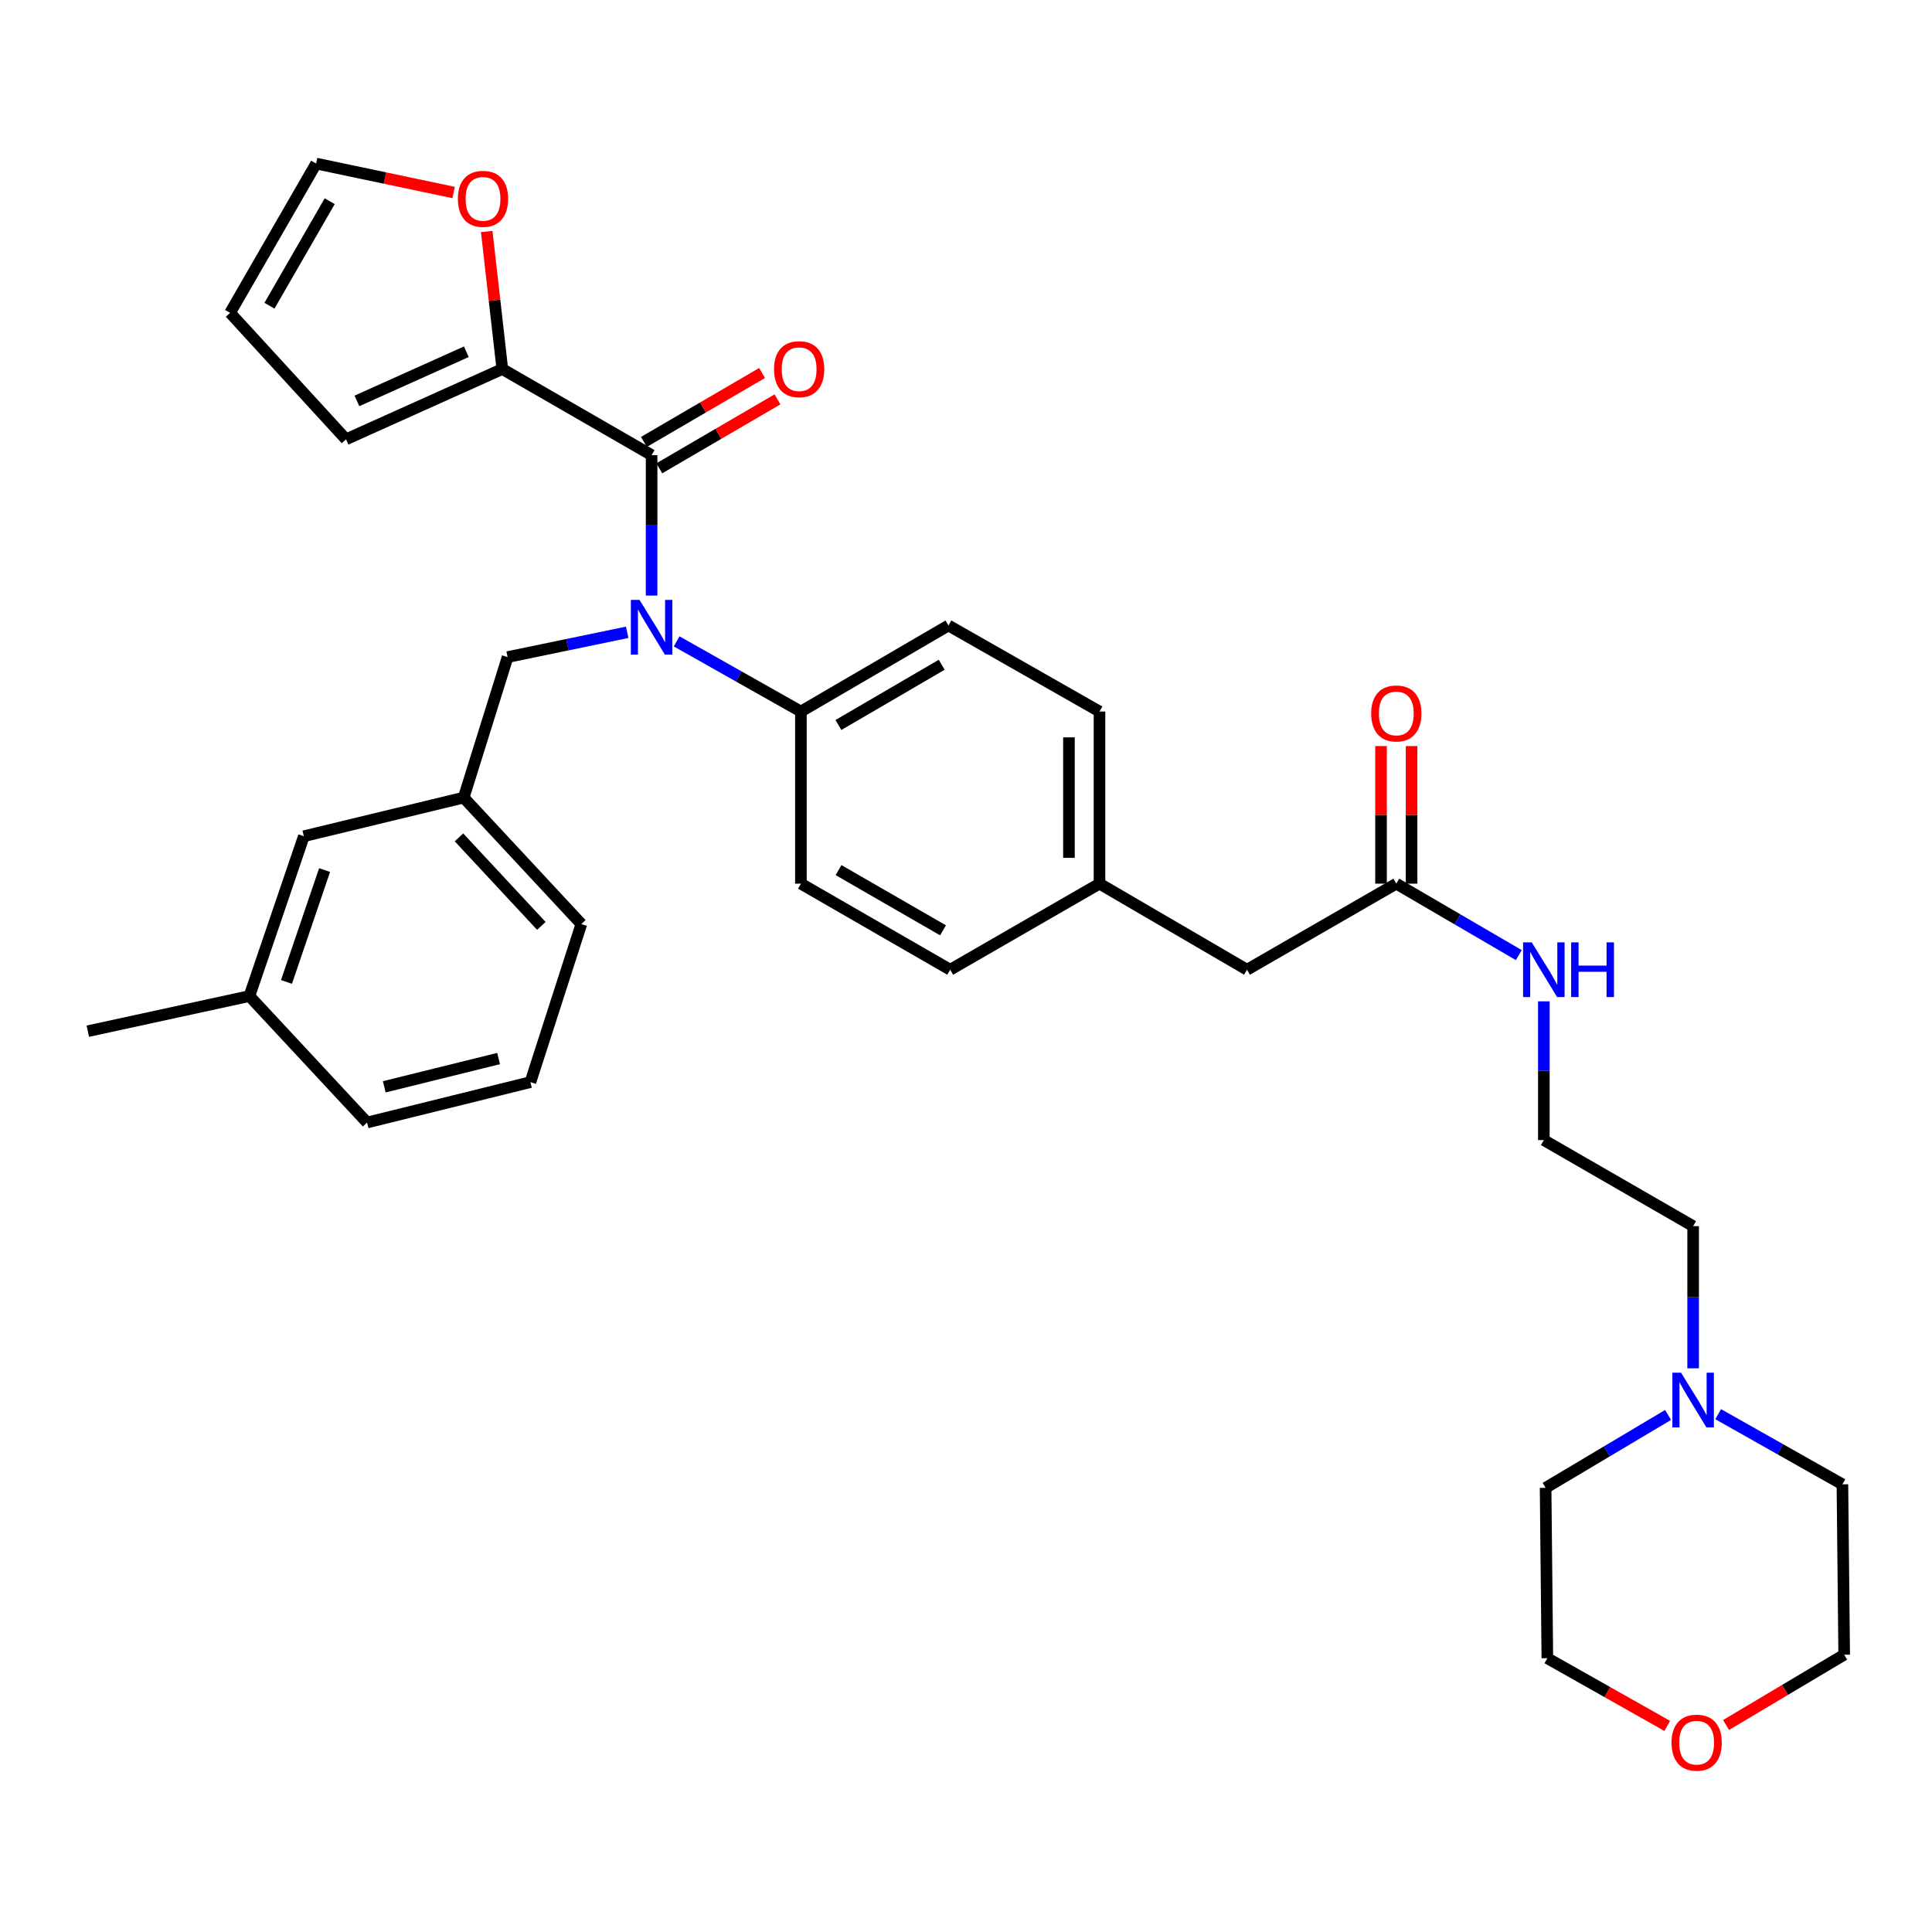 <?xml version='1.0' encoding='iso-8859-1'?>
<svg version='1.1' baseProfile='full'
              xmlns='http://www.w3.org/2000/svg'
                      xmlns:rdkit='http://www.rdkit.org/xml'
                      xmlns:xlink='http://www.w3.org/1999/xlink'
                  xml:space='preserve'
width='1000px' height='1000px' viewBox='0 0 1000 1000'>
<!-- END OF HEADER -->
<rect style='opacity:1.0;fill:#FFFFFF;stroke:none' width='1000' height='1000' x='0' y='0'> </rect>
<path class='bond-0' d='M 876.364,708.246 L 876.364,671.45' style='fill:none;fill-rule:evenodd;stroke:#0000FF;stroke-width:6px;stroke-linecap:butt;stroke-linejoin:miter;stroke-opacity:1' />
<path class='bond-0' d='M 876.364,671.45 L 876.364,634.654' style='fill:none;fill-rule:evenodd;stroke:#000000;stroke-width:6px;stroke-linecap:butt;stroke-linejoin:miter;stroke-opacity:1' />
<path class='bond-1' d='M 863.402,732.371 L 831.701,751.238' style='fill:none;fill-rule:evenodd;stroke:#0000FF;stroke-width:6px;stroke-linecap:butt;stroke-linejoin:miter;stroke-opacity:1' />
<path class='bond-1' d='M 831.701,751.238 L 800,770.106' style='fill:none;fill-rule:evenodd;stroke:#000000;stroke-width:6px;stroke-linecap:butt;stroke-linejoin:miter;stroke-opacity:1' />
<path class='bond-2' d='M 889.322,731.974 L 921.477,750.131' style='fill:none;fill-rule:evenodd;stroke:#0000FF;stroke-width:6px;stroke-linecap:butt;stroke-linejoin:miter;stroke-opacity:1' />
<path class='bond-2' d='M 921.477,750.131 L 953.632,768.288' style='fill:none;fill-rule:evenodd;stroke:#000000;stroke-width:6px;stroke-linecap:butt;stroke-linejoin:miter;stroke-opacity:1' />
<path class='bond-3' d='M 722.723,457.379 L 754.43,475.875' style='fill:none;fill-rule:evenodd;stroke:#000000;stroke-width:6px;stroke-linecap:butt;stroke-linejoin:miter;stroke-opacity:1' />
<path class='bond-3' d='M 754.43,475.875 L 786.137,494.37' style='fill:none;fill-rule:evenodd;stroke:#0000FF;stroke-width:6px;stroke-linecap:butt;stroke-linejoin:miter;stroke-opacity:1' />
<path class='bond-4' d='M 730.628,457.379 L 730.628,421.774' style='fill:none;fill-rule:evenodd;stroke:#000000;stroke-width:6px;stroke-linecap:butt;stroke-linejoin:miter;stroke-opacity:1' />
<path class='bond-4' d='M 730.628,421.774 L 730.628,386.168' style='fill:none;fill-rule:evenodd;stroke:#FF0000;stroke-width:6px;stroke-linecap:butt;stroke-linejoin:miter;stroke-opacity:1' />
<path class='bond-4' d='M 714.819,457.379 L 714.819,421.774' style='fill:none;fill-rule:evenodd;stroke:#000000;stroke-width:6px;stroke-linecap:butt;stroke-linejoin:miter;stroke-opacity:1' />
<path class='bond-4' d='M 714.819,421.774 L 714.819,386.168' style='fill:none;fill-rule:evenodd;stroke:#FF0000;stroke-width:6px;stroke-linecap:butt;stroke-linejoin:miter;stroke-opacity:1' />
<path class='bond-5' d='M 722.723,457.379 L 645.455,501.924' style='fill:none;fill-rule:evenodd;stroke:#000000;stroke-width:6px;stroke-linecap:butt;stroke-linejoin:miter;stroke-opacity:1' />
<path class='bond-6' d='M 799.087,518.289 L 799.087,554.199' style='fill:none;fill-rule:evenodd;stroke:#0000FF;stroke-width:6px;stroke-linecap:butt;stroke-linejoin:miter;stroke-opacity:1' />
<path class='bond-6' d='M 799.087,554.199 L 799.087,590.109' style='fill:none;fill-rule:evenodd;stroke:#000000;stroke-width:6px;stroke-linecap:butt;stroke-linejoin:miter;stroke-opacity:1' />
<path class='bond-7' d='M 893.404,892.862 L 923.974,874.667' style='fill:none;fill-rule:evenodd;stroke:#FF0000;stroke-width:6px;stroke-linecap:butt;stroke-linejoin:miter;stroke-opacity:1' />
<path class='bond-7' d='M 923.974,874.667 L 954.545,856.472' style='fill:none;fill-rule:evenodd;stroke:#000000;stroke-width:6px;stroke-linecap:butt;stroke-linejoin:miter;stroke-opacity:1' />
<path class='bond-8' d='M 862.963,893.329 L 831.934,875.81' style='fill:none;fill-rule:evenodd;stroke:#FF0000;stroke-width:6px;stroke-linecap:butt;stroke-linejoin:miter;stroke-opacity:1' />
<path class='bond-8' d='M 831.934,875.81 L 800.905,858.29' style='fill:none;fill-rule:evenodd;stroke:#000000;stroke-width:6px;stroke-linecap:butt;stroke-linejoin:miter;stroke-opacity:1' />
<path class='bond-9' d='M 260.001,191.016 L 255.963,155.417' style='fill:none;fill-rule:evenodd;stroke:#000000;stroke-width:6px;stroke-linecap:butt;stroke-linejoin:miter;stroke-opacity:1' />
<path class='bond-9' d='M 255.963,155.417 L 251.924,119.818' style='fill:none;fill-rule:evenodd;stroke:#FF0000;stroke-width:6px;stroke-linecap:butt;stroke-linejoin:miter;stroke-opacity:1' />
<path class='bond-10' d='M 260.001,191.016 L 179.097,227.384' style='fill:none;fill-rule:evenodd;stroke:#000000;stroke-width:6px;stroke-linecap:butt;stroke-linejoin:miter;stroke-opacity:1' />
<path class='bond-10' d='M 241.384,182.052 L 184.751,207.51' style='fill:none;fill-rule:evenodd;stroke:#000000;stroke-width:6px;stroke-linecap:butt;stroke-linejoin:miter;stroke-opacity:1' />
<path class='bond-11' d='M 260.001,191.016 L 337.27,235.569' style='fill:none;fill-rule:evenodd;stroke:#000000;stroke-width:6px;stroke-linecap:butt;stroke-linejoin:miter;stroke-opacity:1' />
<path class='bond-12' d='M 324.627,327.279 L 293.68,333.693' style='fill:none;fill-rule:evenodd;stroke:#0000FF;stroke-width:6px;stroke-linecap:butt;stroke-linejoin:miter;stroke-opacity:1' />
<path class='bond-12' d='M 293.68,333.693 L 262.733,340.107' style='fill:none;fill-rule:evenodd;stroke:#000000;stroke-width:6px;stroke-linecap:butt;stroke-linejoin:miter;stroke-opacity:1' />
<path class='bond-13' d='M 337.27,308.271 L 337.27,271.92' style='fill:none;fill-rule:evenodd;stroke:#0000FF;stroke-width:6px;stroke-linecap:butt;stroke-linejoin:miter;stroke-opacity:1' />
<path class='bond-13' d='M 337.27,271.92 L 337.27,235.569' style='fill:none;fill-rule:evenodd;stroke:#000000;stroke-width:6px;stroke-linecap:butt;stroke-linejoin:miter;stroke-opacity:1' />
<path class='bond-14' d='M 350.228,331.975 L 382.387,350.133' style='fill:none;fill-rule:evenodd;stroke:#0000FF;stroke-width:6px;stroke-linecap:butt;stroke-linejoin:miter;stroke-opacity:1' />
<path class='bond-14' d='M 382.387,350.133 L 414.547,368.29' style='fill:none;fill-rule:evenodd;stroke:#000000;stroke-width:6px;stroke-linecap:butt;stroke-linejoin:miter;stroke-opacity:1' />
<path class='bond-15' d='M 341.253,242.397 L 371.83,224.557' style='fill:none;fill-rule:evenodd;stroke:#000000;stroke-width:6px;stroke-linecap:butt;stroke-linejoin:miter;stroke-opacity:1' />
<path class='bond-15' d='M 371.83,224.557 L 402.406,206.717' style='fill:none;fill-rule:evenodd;stroke:#FF0000;stroke-width:6px;stroke-linecap:butt;stroke-linejoin:miter;stroke-opacity:1' />
<path class='bond-15' d='M 333.286,228.742 L 363.863,210.903' style='fill:none;fill-rule:evenodd;stroke:#000000;stroke-width:6px;stroke-linecap:butt;stroke-linejoin:miter;stroke-opacity:1' />
<path class='bond-15' d='M 363.863,210.903 L 394.44,193.063' style='fill:none;fill-rule:evenodd;stroke:#FF0000;stroke-width:6px;stroke-linecap:butt;stroke-linejoin:miter;stroke-opacity:1' />
<path class='bond-16' d='M 234.792,99.639 L 199.216,92.15' style='fill:none;fill-rule:evenodd;stroke:#FF0000;stroke-width:6px;stroke-linecap:butt;stroke-linejoin:miter;stroke-opacity:1' />
<path class='bond-16' d='M 199.216,92.15 L 163.64,84.66' style='fill:none;fill-rule:evenodd;stroke:#000000;stroke-width:6px;stroke-linecap:butt;stroke-linejoin:miter;stroke-opacity:1' />
<path class='bond-17' d='M 163.64,84.66 L 119.096,161.928' style='fill:none;fill-rule:evenodd;stroke:#000000;stroke-width:6px;stroke-linecap:butt;stroke-linejoin:miter;stroke-opacity:1' />
<path class='bond-17' d='M 170.654,104.146 L 139.473,158.234' style='fill:none;fill-rule:evenodd;stroke:#000000;stroke-width:6px;stroke-linecap:butt;stroke-linejoin:miter;stroke-opacity:1' />
<path class='bond-18' d='M 240.004,412.835 L 300.91,478.29' style='fill:none;fill-rule:evenodd;stroke:#000000;stroke-width:6px;stroke-linecap:butt;stroke-linejoin:miter;stroke-opacity:1' />
<path class='bond-18' d='M 237.567,433.422 L 280.201,479.241' style='fill:none;fill-rule:evenodd;stroke:#000000;stroke-width:6px;stroke-linecap:butt;stroke-linejoin:miter;stroke-opacity:1' />
<path class='bond-19' d='M 240.004,412.835 L 157.273,432.832' style='fill:none;fill-rule:evenodd;stroke:#000000;stroke-width:6px;stroke-linecap:butt;stroke-linejoin:miter;stroke-opacity:1' />
<path class='bond-20' d='M 240.004,412.835 L 262.733,340.107' style='fill:none;fill-rule:evenodd;stroke:#000000;stroke-width:6px;stroke-linecap:butt;stroke-linejoin:miter;stroke-opacity:1' />
<path class='bond-21' d='M 300.91,478.29 L 274.545,560.108' style='fill:none;fill-rule:evenodd;stroke:#000000;stroke-width:6px;stroke-linecap:butt;stroke-linejoin:miter;stroke-opacity:1' />
<path class='bond-22' d='M 414.547,368.29 L 490.91,323.745' style='fill:none;fill-rule:evenodd;stroke:#000000;stroke-width:6px;stroke-linecap:butt;stroke-linejoin:miter;stroke-opacity:1' />
<path class='bond-22' d='M 433.966,375.263 L 487.421,344.082' style='fill:none;fill-rule:evenodd;stroke:#000000;stroke-width:6px;stroke-linecap:butt;stroke-linejoin:miter;stroke-opacity:1' />
<path class='bond-23' d='M 414.547,368.29 L 414.547,457.379' style='fill:none;fill-rule:evenodd;stroke:#000000;stroke-width:6px;stroke-linecap:butt;stroke-linejoin:miter;stroke-opacity:1' />
<path class='bond-24' d='M 490.91,323.745 L 569.092,368.29' style='fill:none;fill-rule:evenodd;stroke:#000000;stroke-width:6px;stroke-linecap:butt;stroke-linejoin:miter;stroke-opacity:1' />
<path class='bond-25' d='M 414.547,457.379 L 491.815,501.924' style='fill:none;fill-rule:evenodd;stroke:#000000;stroke-width:6px;stroke-linecap:butt;stroke-linejoin:miter;stroke-opacity:1' />
<path class='bond-25' d='M 434.032,450.366 L 488.12,481.547' style='fill:none;fill-rule:evenodd;stroke:#000000;stroke-width:6px;stroke-linecap:butt;stroke-linejoin:miter;stroke-opacity:1' />
<path class='bond-26' d='M 645.455,501.924 L 569.092,457.379' style='fill:none;fill-rule:evenodd;stroke:#000000;stroke-width:6px;stroke-linecap:butt;stroke-linejoin:miter;stroke-opacity:1' />
<path class='bond-27' d='M 569.092,457.379 L 491.815,501.924' style='fill:none;fill-rule:evenodd;stroke:#000000;stroke-width:6px;stroke-linecap:butt;stroke-linejoin:miter;stroke-opacity:1' />
<path class='bond-28' d='M 569.092,457.379 L 569.092,368.29' style='fill:none;fill-rule:evenodd;stroke:#000000;stroke-width:6px;stroke-linecap:butt;stroke-linejoin:miter;stroke-opacity:1' />
<path class='bond-28' d='M 553.283,444.016 L 553.283,381.653' style='fill:none;fill-rule:evenodd;stroke:#000000;stroke-width:6px;stroke-linecap:butt;stroke-linejoin:miter;stroke-opacity:1' />
<path class='bond-29' d='M 157.273,432.832 L 129.09,515.563' style='fill:none;fill-rule:evenodd;stroke:#000000;stroke-width:6px;stroke-linecap:butt;stroke-linejoin:miter;stroke-opacity:1' />
<path class='bond-29' d='M 168.009,450.34 L 148.281,508.251' style='fill:none;fill-rule:evenodd;stroke:#000000;stroke-width:6px;stroke-linecap:butt;stroke-linejoin:miter;stroke-opacity:1' />
<path class='bond-30' d='M 274.545,560.108 L 190.005,581.019' style='fill:none;fill-rule:evenodd;stroke:#000000;stroke-width:6px;stroke-linecap:butt;stroke-linejoin:miter;stroke-opacity:1' />
<path class='bond-30' d='M 258.068,547.899 L 198.89,562.536' style='fill:none;fill-rule:evenodd;stroke:#000000;stroke-width:6px;stroke-linecap:butt;stroke-linejoin:miter;stroke-opacity:1' />
<path class='bond-31' d='M 129.09,515.563 L 190.005,581.019' style='fill:none;fill-rule:evenodd;stroke:#000000;stroke-width:6px;stroke-linecap:butt;stroke-linejoin:miter;stroke-opacity:1' />
<path class='bond-32' d='M 129.09,515.563 L 45.455,533.743' style='fill:none;fill-rule:evenodd;stroke:#000000;stroke-width:6px;stroke-linecap:butt;stroke-linejoin:miter;stroke-opacity:1' />
<path class='bond-33' d='M 119.096,161.928 L 179.097,227.384' style='fill:none;fill-rule:evenodd;stroke:#000000;stroke-width:6px;stroke-linecap:butt;stroke-linejoin:miter;stroke-opacity:1' />
<path class='bond-34' d='M 876.364,634.654 L 799.087,590.109' style='fill:none;fill-rule:evenodd;stroke:#000000;stroke-width:6px;stroke-linecap:butt;stroke-linejoin:miter;stroke-opacity:1' />
<path class='bond-35' d='M 800,770.106 L 800.905,858.29' style='fill:none;fill-rule:evenodd;stroke:#000000;stroke-width:6px;stroke-linecap:butt;stroke-linejoin:miter;stroke-opacity:1' />
<path class='bond-36' d='M 953.632,768.288 L 954.545,856.472' style='fill:none;fill-rule:evenodd;stroke:#000000;stroke-width:6px;stroke-linecap:butt;stroke-linejoin:miter;stroke-opacity:1' />
<path  class='atom-0' d='M 870.104 710.496
L 879.384 725.496
Q 880.304 726.976, 881.784 729.656
Q 883.264 732.336, 883.344 732.496
L 883.344 710.496
L 887.104 710.496
L 887.104 738.816
L 883.224 738.816
L 873.264 722.416
Q 872.104 720.496, 870.864 718.296
Q 869.664 716.096, 869.304 715.416
L 869.304 738.816
L 865.624 738.816
L 865.624 710.496
L 870.104 710.496
' fill='#0000FF'/>
<path  class='atom-2' d='M 792.827 487.764
L 802.107 502.764
Q 803.027 504.244, 804.507 506.924
Q 805.987 509.604, 806.067 509.764
L 806.067 487.764
L 809.827 487.764
L 809.827 516.084
L 805.947 516.084
L 795.987 499.684
Q 794.827 497.764, 793.587 495.564
Q 792.387 493.364, 792.027 492.684
L 792.027 516.084
L 788.347 516.084
L 788.347 487.764
L 792.827 487.764
' fill='#0000FF'/>
<path  class='atom-2' d='M 813.227 487.764
L 817.067 487.764
L 817.067 499.804
L 831.547 499.804
L 831.547 487.764
L 835.387 487.764
L 835.387 516.084
L 831.547 516.084
L 831.547 503.004
L 817.067 503.004
L 817.067 516.084
L 813.227 516.084
L 813.227 487.764
' fill='#0000FF'/>
<path  class='atom-3' d='M 709.723 369.283
Q 709.723 362.483, 713.083 358.683
Q 716.443 354.883, 722.723 354.883
Q 729.003 354.883, 732.363 358.683
Q 735.723 362.483, 735.723 369.283
Q 735.723 376.163, 732.323 380.083
Q 728.923 383.963, 722.723 383.963
Q 716.483 383.963, 713.083 380.083
Q 709.723 376.203, 709.723 369.283
M 722.723 380.763
Q 727.043 380.763, 729.363 377.883
Q 731.723 374.963, 731.723 369.283
Q 731.723 363.723, 729.363 360.923
Q 727.043 358.083, 722.723 358.083
Q 718.403 358.083, 716.043 360.883
Q 713.723 363.683, 713.723 369.283
Q 713.723 375.003, 716.043 377.883
Q 718.403 380.763, 722.723 380.763
' fill='#FF0000'/>
<path  class='atom-4' d='M 865.182 902.002
Q 865.182 895.202, 868.542 891.402
Q 871.902 887.602, 878.182 887.602
Q 884.462 887.602, 887.822 891.402
Q 891.182 895.202, 891.182 902.002
Q 891.182 908.882, 887.782 912.802
Q 884.382 916.682, 878.182 916.682
Q 871.942 916.682, 868.542 912.802
Q 865.182 908.922, 865.182 902.002
M 878.182 913.482
Q 882.502 913.482, 884.822 910.602
Q 887.182 907.682, 887.182 902.002
Q 887.182 896.442, 884.822 893.642
Q 882.502 890.802, 878.182 890.802
Q 873.862 890.802, 871.502 893.602
Q 869.182 896.402, 869.182 902.002
Q 869.182 907.722, 871.502 910.602
Q 873.862 913.482, 878.182 913.482
' fill='#FF0000'/>
<path  class='atom-6' d='M 331.01 310.499
L 340.29 325.499
Q 341.21 326.979, 342.69 329.659
Q 344.17 332.339, 344.25 332.499
L 344.25 310.499
L 348.01 310.499
L 348.01 338.819
L 344.13 338.819
L 334.17 322.419
Q 333.01 320.499, 331.77 318.299
Q 330.57 316.099, 330.21 315.419
L 330.21 338.819
L 326.53 338.819
L 326.53 310.499
L 331.01 310.499
' fill='#0000FF'/>
<path  class='atom-8' d='M 400.633 191.096
Q 400.633 184.296, 403.993 180.496
Q 407.353 176.696, 413.633 176.696
Q 419.913 176.696, 423.273 180.496
Q 426.633 184.296, 426.633 191.096
Q 426.633 197.976, 423.233 201.896
Q 419.833 205.776, 413.633 205.776
Q 407.393 205.776, 403.993 201.896
Q 400.633 198.016, 400.633 191.096
M 413.633 202.576
Q 417.953 202.576, 420.273 199.696
Q 422.633 196.776, 422.633 191.096
Q 422.633 185.536, 420.273 182.736
Q 417.953 179.896, 413.633 179.896
Q 409.313 179.896, 406.953 182.696
Q 404.633 185.496, 404.633 191.096
Q 404.633 196.816, 406.953 199.696
Q 409.313 202.576, 413.633 202.576
' fill='#FF0000'/>
<path  class='atom-9' d='M 236.998 102.92
Q 236.998 96.12, 240.358 92.32
Q 243.718 88.52, 249.998 88.52
Q 256.278 88.52, 259.638 92.32
Q 262.998 96.12, 262.998 102.92
Q 262.998 109.8, 259.598 113.72
Q 256.198 117.6, 249.998 117.6
Q 243.758 117.6, 240.358 113.72
Q 236.998 109.84, 236.998 102.92
M 249.998 114.4
Q 254.318 114.4, 256.638 111.52
Q 258.998 108.6, 258.998 102.92
Q 258.998 97.36, 256.638 94.56
Q 254.318 91.72, 249.998 91.72
Q 245.678 91.72, 243.318 94.52
Q 240.998 97.32, 240.998 102.92
Q 240.998 108.64, 243.318 111.52
Q 245.678 114.4, 249.998 114.4
' fill='#FF0000'/>
</svg>

